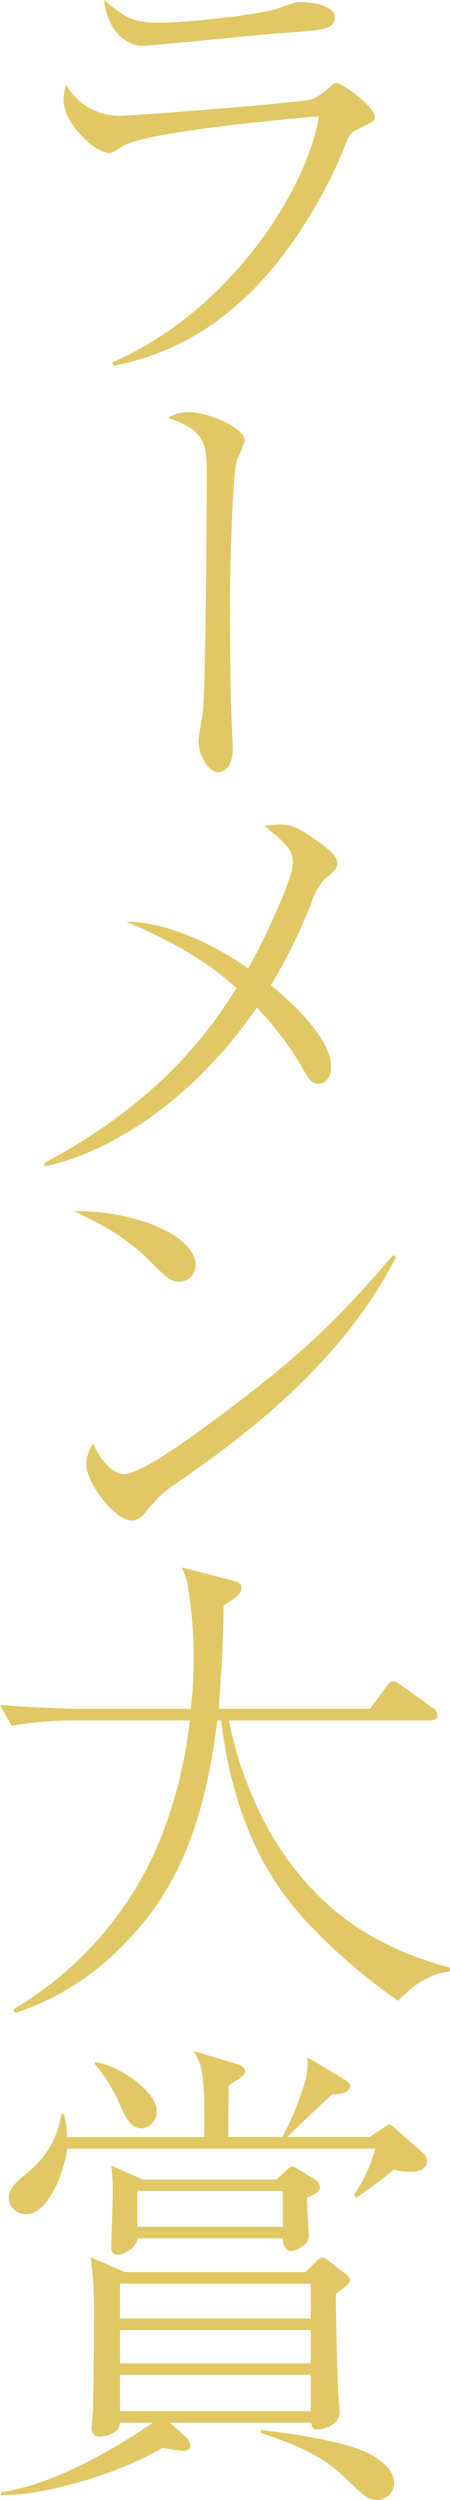 <svg id="ttl_ramen" xmlns="http://www.w3.org/2000/svg" width="65" height="360.484" viewBox="0 0 65 360.484">
  <g id="グループ_163" data-name="グループ 163">
    <path id="パス_124" data-name="パス 124" d="M1099.683,787.308c17.329-7.585,28.187-25.192,29.858-35.492-5.36.418-25.264,2.3-28.4,4.314-1.323.9-1.462.974-1.949.974-1.808,0-6.541-4.037-6.541-7.726a7.842,7.842,0,0,1,.348-2.156,8.877,8.877,0,0,0,7.517,4.524c2.574,0,25.819-1.879,27.628-2.3.626-.137,1.251-.346,2.991-1.878.419-.418.7-.557.975-.557.766,0,5.5,3.48,5.5,4.8,0,.694-.209.764-2.227,1.74-1.392.694-1.462.833-2.3,3.061-.628,1.531-6.056,14.755-16.148,23.036a36.922,36.922,0,0,1-17.12,8.142Zm7.1-48.994c3.48,0,14.2-1.114,16.982-2.088,2.228-.835,2.506-.9,3.2-.9,1.114,0,4.871.418,4.871,2.226,0,1.74-1.947,1.881-7.307,2.229-3.27.209-19.138,1.879-20.739,1.879-1.392,0-4.732-1.531-5.288-6.613C1101.632,737.687,1102.676,738.313,1106.781,738.313Z" transform="translate(-1083.469 -735.042)" fill="#e1c864"/>
    <path id="パス_125" data-name="パス 125" d="M1104.4,769.2c2.713,0,8,2.227,8,4.107a18.48,18.48,0,0,1-1.112,2.715c-.7,1.947-1.044,16.98-1.044,21.155,0,3.9.07,11.067.209,14.964,0,.9.207,4.8.207,5.568,0,3.339-1.947,3.409-2.086,3.409-1.392,0-2.852-2.435-2.852-4.453,0-.626.555-3.62.625-4.176.418-4.733.557-27.768.557-34.032,0-4.453,0-6.609-5.567-8.419A4.722,4.722,0,0,1,1104.4,769.2Z" transform="translate(-1077.045 -709.757)" fill="#e1c864"/>
    <path id="パス_126" data-name="パス 126" d="M1091.016,852.219c17.4-9.256,24.426-19.9,27.837-25.262-2.923-2.575-6.612-5.567-15.938-9.606,7.309.139,14.476,4.594,17.609,6.752,2.086-3.55,6.472-12.875,6.472-15.242,0-2.019-1.46-3.13-4.107-5.288a17.3,17.3,0,0,1,2.3-.209c1.184,0,2.228.209,4.733,1.947,2.785,1.951,3.479,2.786,3.479,3.62,0,.766-.348,1.114-1.947,2.436a9.222,9.222,0,0,0-1.81,3.341,76.854,76.854,0,0,1-5.845,11.831c1.947,1.6,8.7,7.237,8.7,11.76,0,.211,0,2.438-1.881,2.438-.973,0-1.39-.767-2.226-2.227a47.512,47.512,0,0,0-6.612-8.77c-10.578,15.451-23.731,21.575-30.62,22.9Z" transform="translate(-1084.682 -684.473)" fill="#e1c864"/>
    <path id="パス_127" data-name="パス 127" d="M1111.072,843.2a2.35,2.35,0,0,1-2.365,2.365c-1.255,0-1.81-.557-3.968-2.713-3.828-3.83-7.308-5.57-11.2-7.448C1101.956,835.268,1111.072,838.817,1111.072,843.2Zm28.951-1.185c-5.219,10.23-13.293,18.583-22.269,25.681-3.2,2.574-5.984,4.524-9.6,7.029-2.02,1.392-2.229,1.67-4.455,4.244a2.358,2.358,0,0,1-1.88,1.046c-2.3,0-6.541-5.29-6.541-8.214a6.314,6.314,0,0,1,.974-2.922c1.251,2.852,3.061,4.453,4.453,4.453,2.227,0,8.7-4.592,11.275-6.472,15.031-11,19.764-16.077,27.63-25.122Z" transform="translate(-1082.818 -660.759)" fill="#e1c864"/>
    <path id="パス_128" data-name="パス 128" d="M1144.86,927.42a84.37,84.37,0,0,1-12.943-11.135c-6.265-6.611-10.928-15.59-12.6-29.3h-.557c-2.227,18.858-8.283,27.07-13.711,32.5a38.08,38.08,0,0,1-15.449,9.674l-.348-.485a50.609,50.609,0,0,0,20.878-23.595,65.442,65.442,0,0,0,4.664-18.092h-16.773a57.2,57.2,0,0,0-8.977.764l-1.671-2.993c5.22.419,10.3.559,11.623.559h15.936a65.919,65.919,0,0,0,.418-7.657,59.373,59.373,0,0,0-.764-9.465,8.694,8.694,0,0,0-.976-3.271l7.307,1.879c.837.209,1.324.418,1.324,1.113,0,.9-.974,1.46-2.575,2.506,0,2.226-.07,6.611-.7,14.894h21.853l2.3-3.132c.418-.559.7-.837,1.046-.837s.555.139,1.323.7l4.383,3.132a1.26,1.26,0,0,1,.694,1.042c0,.626-.555.768-1.042.768h-29.09c2.506,12.317,8.977,24.218,20.113,30.828a44.928,44.928,0,0,0,11.829,4.8v.555C1148.758,923.593,1146.392,925.889,1144.86,927.42Z" transform="translate(-1087.376 -638.909)" fill="#e1c864"/>
    <path id="パス_129" data-name="パス 129" d="M1137.216,938.967c-.207.139-1.183.9-1.392,1.044,0,3.063.209,11.135.348,14.266,0,.419.209,2.368.209,2.784,0,1.949-2.5,2.506-3.2,2.506-.625,0-.834-.278-.9-.974h-20.393l2.577,2.367a1.593,1.593,0,0,1,.348.9c0,.7-.628.766-1.185.766a20.021,20.021,0,0,1-2.852-.418c-5.708,3.478-16.911,6.959-23.314,6.819v-.416c9.4-1.324,20.182-8.84,21.923-10.023h-4.733c-.07,1.6-2.3,2.019-2.854,2.019a1.142,1.142,0,0,1-1.251-1.253c0-.418.209-2.367.209-2.783,0-1.323.139-6.821.139-12.46a58.959,58.959,0,0,0-.487-9.4l4.94,2.158h26.1l1.462-1.462c.489-.487.628-.626,1.046-.626a3.224,3.224,0,0,1,1.042.626l2.158,1.671c.209.139.7.557.7.9S1137.633,938.549,1137.216,938.967Zm9.534-16.563a11.611,11.611,0,0,1-2.574-.278c-1.74,1.392-3.55,2.782-5.429,4.035l-.279-.487a21,21,0,0,0,3.063-6.611h-44.539c-.35,3.341-2.717,9.465-5.918,9.465a2.509,2.509,0,0,1-2.5-2.3c0-1.462,1.042-2.3,2.782-3.757a13,13,0,0,0,4.8-8.353h.418a14.064,14.064,0,0,1,.419,3.271h19.833v-3.966c0-5.986-.764-7.168-1.531-8.422l6.543,1.949c.07,0,.9.418.9.974,0,.487-.833,1.044-1.042,1.183a4.666,4.666,0,0,0-1.322.9c-.07,1.182-.07,6.333-.07,7.377h7.8a41.909,41.909,0,0,0,3.407-8.421,11.3,11.3,0,0,0,.21-3.063l5.36,3.2c.207.139.834.557.834.9,0,.418-.557,1.392-2.574,1.182-1.046.976-5.64,5.292-6.543,6.195h11.97l1.74-1.183c.834-.557.9-.626,1.042-.626.211,0,.907.626,1.114.835l4.037,3.55a1.33,1.33,0,0,1,.28.835C1148.979,922.056,1147.794,922.4,1146.75,922.4Zm-38.973-6.264c-1.671,0-2.436-1.81-3.271-3.689a22.753,22.753,0,0,0-3.479-5.567V906.6c3.479.418,8.908,4.244,8.908,6.961A2.377,2.377,0,0,1,1107.778,916.139Zm23.872,10.021c0,.837.278,5.29.278,5.5,0,1.255-1.74,2.16-2.575,2.16-.418,0-1.182-.35-1.182-1.812h-21.019c-.07,1.253-1.81,2.369-2.852,2.369-.837,0-.907-.628-.907-1.115,0-1.182.209-6.261.209-7.307a33.562,33.562,0,0,0-.209-4.455l4.525,2.02h19.347l1.253-1.183c.557-.487.835-.7,1.044-.7s.348.139.835.418l2.434,1.462a1.419,1.419,0,0,1,.7,1.112C1133.528,925.258,1132.9,925.606,1131.649,926.161Zm.557,12.388h-27.561v5.01h27.561Zm0,6.68h-27.561v4.8h27.561Zm0,6.474h-27.561v5.219h27.561Zm-4.035-26.515h-21.019v5.149h21.019Zm13.637,44.539c-1.32,0-1.67-.348-4.869-3.411-2.507-2.365-5.57-4.175-11.97-6.263v-.418c4.384.487,12.6,1.669,16.075,3.62.695.418,3.2,1.879,3.2,4.035A2.457,2.457,0,0,1,1141.808,969.727Z" transform="translate(-1087.317 -609.244)" fill="#e1c864"/>
  </g>
</svg>
